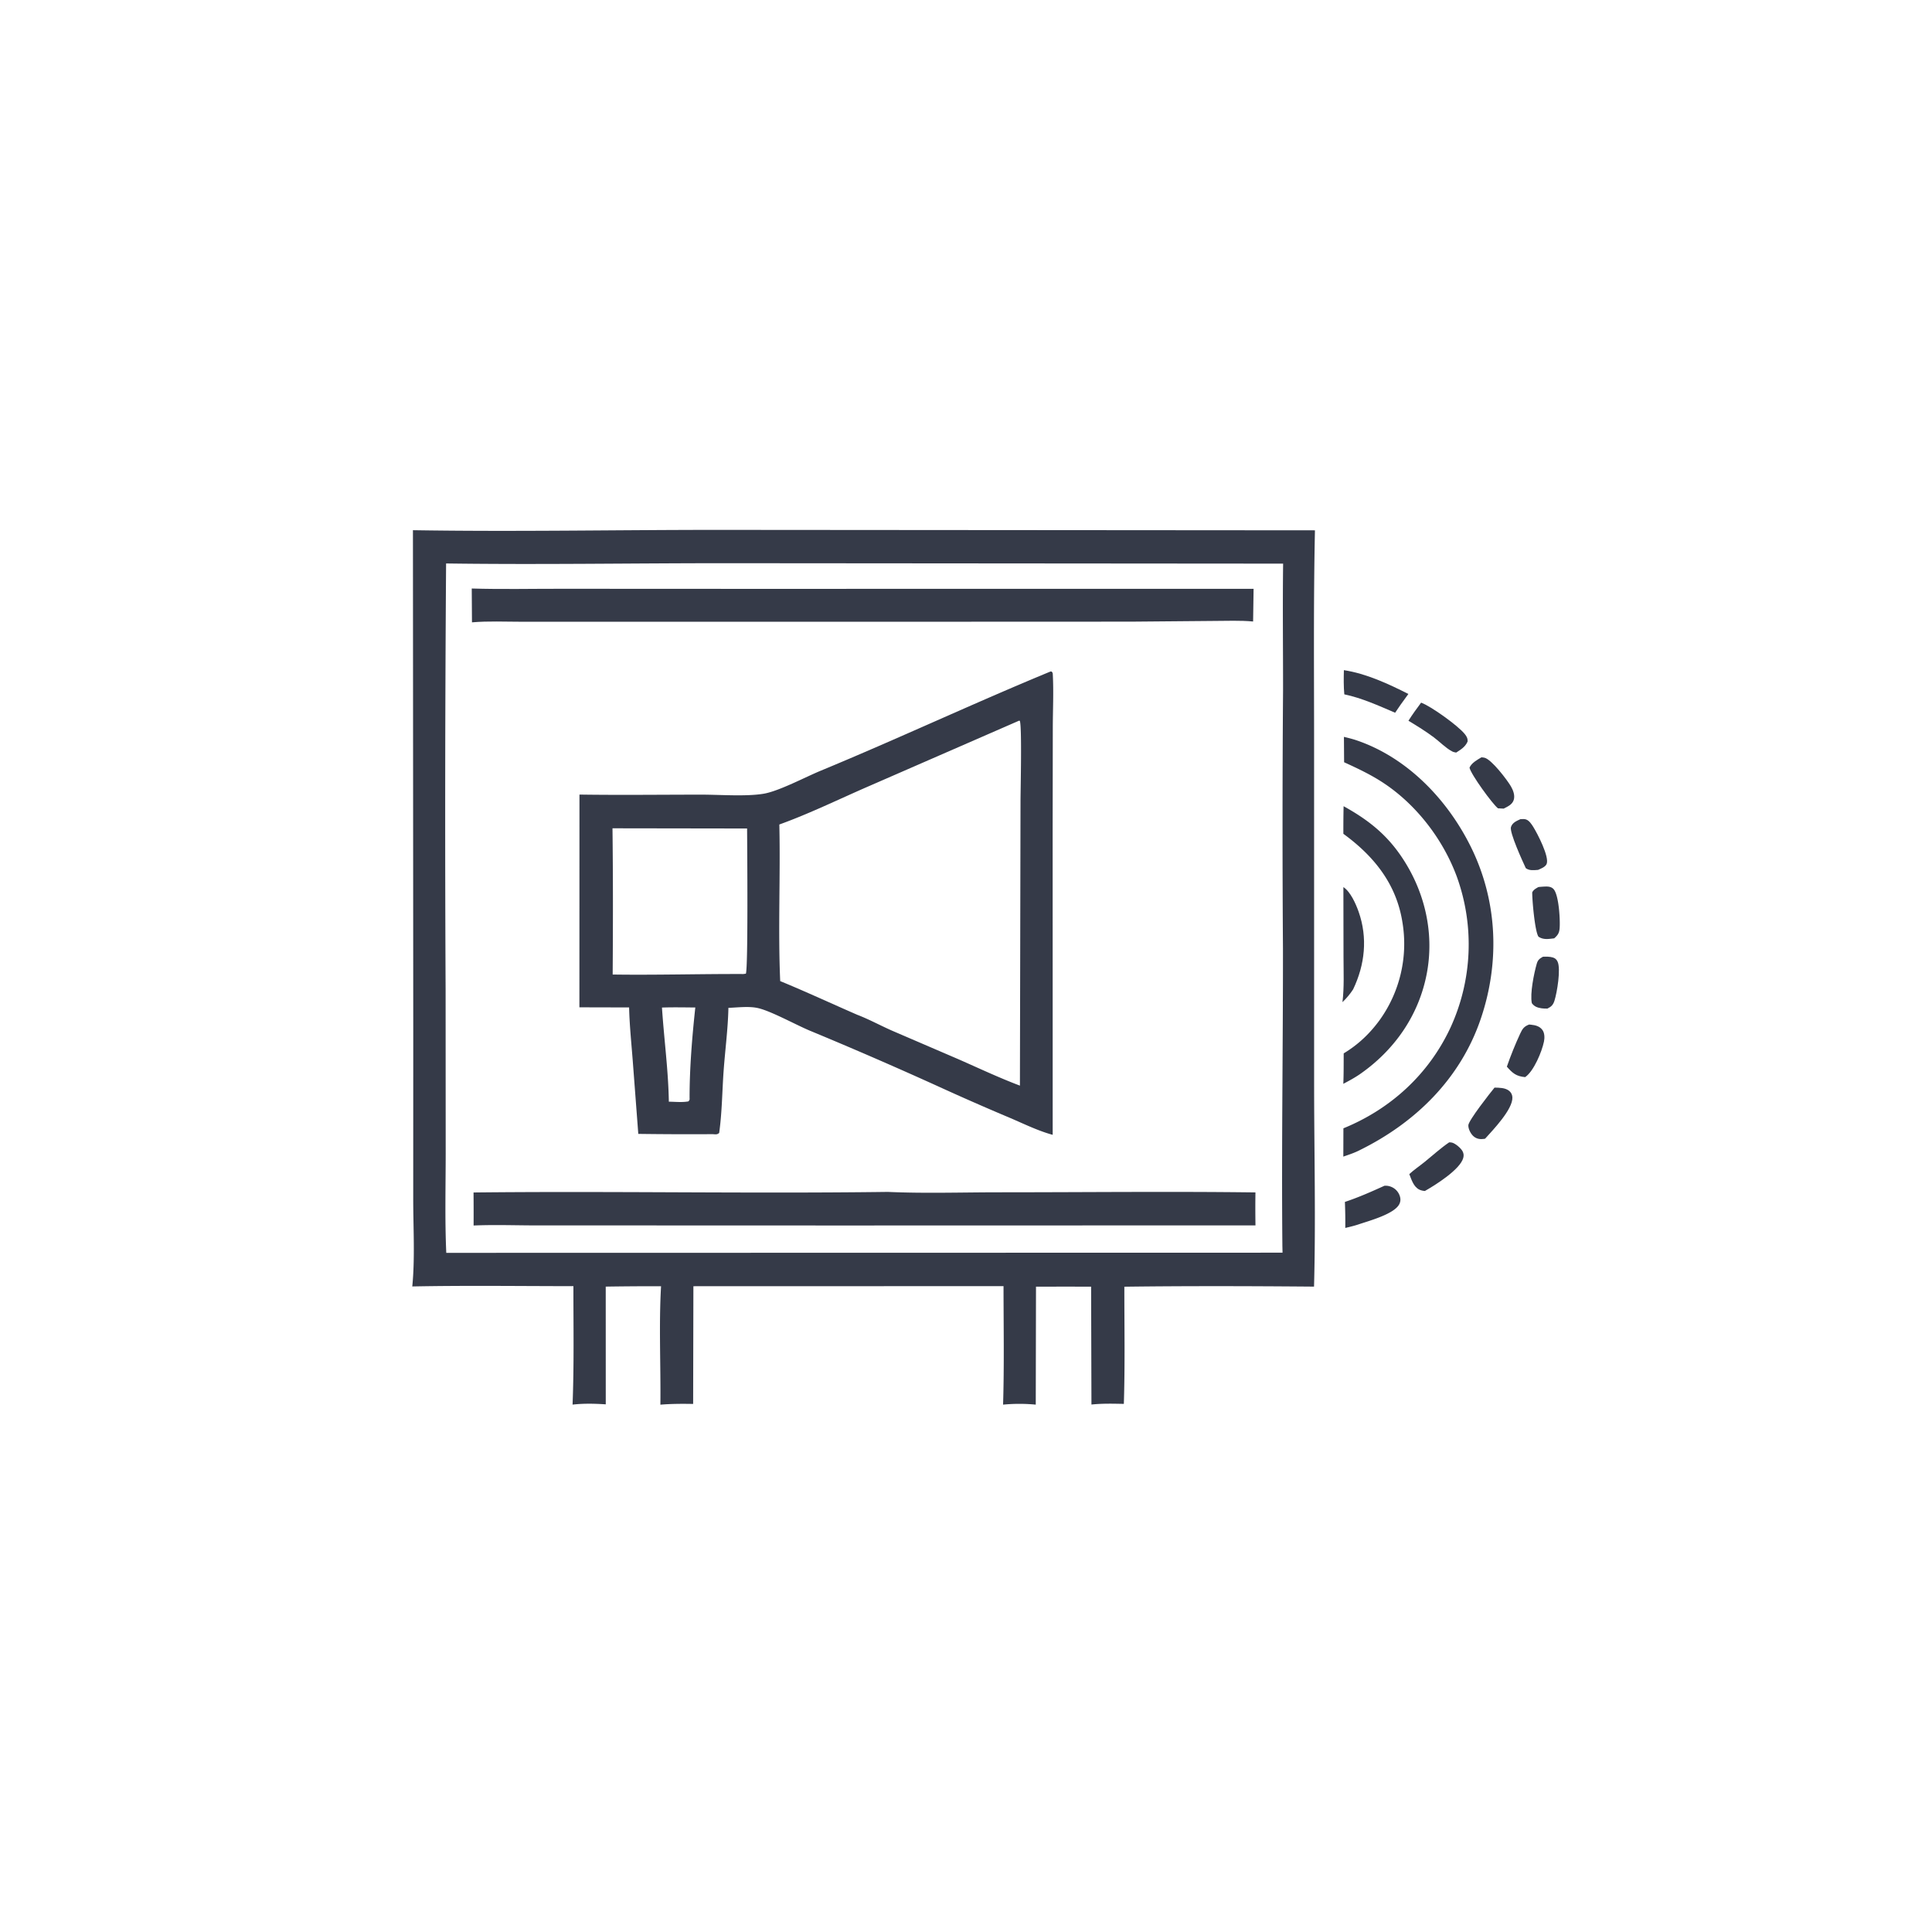 <svg version="1.1" xmlns="http://www.w3.org/2000/svg" style="display: block;" viewBox="0 0 2048 2048" width="1024" height="1024">
<path transform="translate(0,0)" fill="rgb(53,58,72)" d="M 1635.57 1014.17 C 1638.99 1014.03 1642.81 1013.97 1646.11 1014.97 C 1648.53 1015.71 1649.95 1017.01 1651.06 1019.28 C 1654.77 1026.89 1650.52 1052.18 1647.84 1060.65 C 1646.4 1065.2 1644.56 1067.09 1640.3 1069.15 C 1638.22 1069.17 1636.15 1069.15 1634.09 1068.84 C 1629.73 1068.18 1626.5 1067.07 1623.82 1063.42 C 1621.68 1053.35 1626.12 1031.66 1629.04 1021.51 C 1630.19 1017.51 1632.05 1016.16 1635.57 1014.17 z"/>
<path transform="translate(0,0)" fill="rgb(53,58,72)" d="M 1611.69 868.347 C 1613.6 868.264 1615.89 868.013 1617.73 868.678 C 1621.1 869.891 1623.52 873.681 1625.32 876.545 C 1629.67 883.495 1642.71 908.521 1639.46 915.915 C 1638.09 919.049 1633.31 920.88 1630.4 922.117 C 1625.93 922.43 1621.22 923.115 1617.42 920.307 C 1614.25 913.524 1599.81 882.168 1601.7 876.642 C 1603.31 871.901 1607.5 870.338 1611.69 868.347 z"/>
<path transform="translate(0,0)" fill="rgb(53,58,72)" d="M 1630.71 940.324 A 95.462 95.462 0 0 1 1638.28 939.767 C 1641.47 939.679 1644.61 940.032 1646.88 942.535 C 1652.52 948.756 1653.99 975.691 1653.25 984.153 C 1652.82 989.147 1651.24 991.461 1647.5 994.674 C 1641.57 995.376 1636.04 996.439 1630.86 992.913 C 1627.02 987.589 1624.1 953.583 1624.22 945.972 C 1625.61 943.038 1628.04 941.924 1630.71 940.324 z"/>
<path transform="translate(0,0)" fill="rgb(53,58,72)" d="M 1620.96 1086.04 C 1621.62 1086.1 1622.29 1086.16 1622.96 1086.23 C 1627.73 1086.72 1632.24 1087.86 1635.14 1091.97 C 1637.44 1095.24 1637.44 1100.33 1636.68 1104.07 C 1634.55 1114.61 1625.85 1135.69 1616.71 1141.8 C 1607.32 1140.92 1603.38 1137.69 1597.33 1130.7 C 1601.34 1119.09 1606.29 1106.85 1611.47 1095.68 C 1613.85 1090.55 1615.53 1088.06 1620.96 1086.04 z"/>
<path transform="translate(0,0)" fill="rgb(53,58,72)" d="M 1570.38 802.796 C 1571.71 802.919 1572.3 802.921 1573.5 803.184 C 1581.01 804.817 1597.62 826.684 1601.65 833.595 C 1604.05 837.714 1606.19 843.384 1604.55 848.165 C 1602.89 853.012 1598.18 854.987 1593.97 857.166 L 1587.91 856.85 C 1582.07 852.286 1559.22 820.899 1557.73 813.736 C 1560.06 808.576 1565.71 805.596 1570.38 802.796 z"/>
<path transform="translate(0,0)" fill="rgb(53,58,72)" d="M 1584.27 1152.91 C 1589.36 1153.05 1595.5 1152.95 1599.71 1156.3 C 1601.86 1158.01 1603.07 1160.45 1603.2 1163.19 C 1603.8 1175.88 1582.64 1197.75 1574.3 1207.04 C 1573.92 1207.12 1573.55 1207.22 1573.16 1207.28 C 1569.31 1207.8 1565.9 1207.44 1562.69 1205.09 C 1559.36 1202.65 1556.39 1197.02 1556.49 1192.86 C 1556.61 1187.78 1579.98 1158.09 1584.27 1152.91 z"/>
<path transform="translate(0,0)" fill="rgb(53,58,72)" d="M 1506.44 744.829 C 1517.05 748.727 1545.14 768.927 1552.49 777.834 C 1554.62 780.427 1555.98 782.674 1555.7 786.12 C 1553.17 791.775 1548.69 794.513 1543.6 797.757 C 1541.82 797.471 1540.64 797.218 1539 796.345 C 1532.51 792.874 1525.94 786.119 1519.94 781.618 C 1511.34 775.169 1502.19 769.579 1493.01 764.002 C 1497.19 757.377 1501.77 751.115 1506.44 744.829 z"/>
<path transform="translate(0,0)" fill="rgb(53,58,72)" d="M 1536.17 1210.93 C 1537.38 1210.97 1538.24 1210.94 1539.45 1211.28 C 1543.01 1212.29 1548.67 1217.17 1550.37 1220.37 C 1551.64 1222.77 1551.8 1225 1551.08 1227.58 C 1547.68 1239.81 1521.62 1256.18 1510.44 1262.5 C 1508.43 1262.34 1506.28 1261.91 1504.46 1261 C 1498.41 1258 1496.21 1250.41 1493.92 1244.59 C 1498.99 1239.96 1504.88 1235.98 1510.23 1231.65 C 1518.82 1224.71 1527.03 1217.16 1536.17 1210.93 z"/>
<path transform="translate(0,0)" fill="rgb(53,58,72)" d="M 1467.57 1256.95 C 1470.15 1256.81 1472.14 1257.08 1474.54 1258.01 A 15.718 15.718 0 0 1 1483.68 1267.38 C 1484.83 1270.48 1484.81 1273.52 1483.3 1276.48 C 1477.94 1287.02 1451.09 1294.16 1440.1 1297.91 C 1435.48 1299.45 1430.78 1300.55 1426.05 1301.68 A 531.608 531.608 0 0 0 1425.65 1274.08 C 1440.06 1269.31 1453.77 1263.21 1467.57 1256.95 z"/>
<path transform="translate(0,0)" fill="rgb(53,58,72)" d="M 1424.58 710.398 C 1448.33 714.036 1471.66 724.866 1492.94 735.632 L 1484.94 746.671 L 1478.89 755.531 C 1461.37 748.046 1443.74 739.96 1425.02 736.034 C 1424.24 727.442 1424.36 719.016 1424.58 710.398 z"/>
<path transform="translate(0,0)" fill="rgb(53,58,72)" d="M 1424.05 940.361 C 1431.58 945.246 1437.24 958.122 1440.16 966.368 C 1449.95 994.048 1446.91 1022.54 1434.38 1048.74 C 1431.06 1053.86 1427.44 1058.1 1423.07 1062.34 C 1424.99 1046.52 1424.19 1029.97 1424.18 1014.04 L 1424.05 940.361 z"/>
<path transform="translate(0,0)" fill="rgb(53,58,72)" d="M 1424.27 854.605 C 1448.72 868.136 1468.04 882.867 1484.24 906.101 C 1509.68 942.604 1520.75 987.466 1512.55 1031.46 C 1504.2 1076.22 1478.06 1113.54 1440.85 1139.15 C 1435.41 1142.8 1429.76 1145.85 1423.97 1148.9 C 1424.43 1138.16 1424.3 1127.37 1424.38 1116.62 C 1439.5 1107.49 1451.72 1095.99 1462.18 1081.74 A 138.495 138.495 0 0 0 1486.61 977.542 C 1480.21 936.991 1456.5 907.547 1424.03 883.873 A 1159.13 1159.13 0 0 1 1424.27 854.605 z"/>
<path transform="translate(0,0)" fill="rgb(53,58,72)" d="M 1424.62 781.098 C 1429.02 782.181 1433.46 783.239 1437.76 784.691 C 1491.45 802.837 1533.92 847.078 1558.81 896.98 C 1587.44 954.394 1590.24 1019.62 1569.6 1080.21 C 1548.06 1143.44 1500.62 1189.94 1441.68 1219.05 C 1436.04 1222.02 1429.98 1223.95 1423.98 1226.05 L 1424.07 1196.06 C 1474.19 1175.61 1514.41 1138.83 1537.46 1089.56 A 211.196 211.196 0 0 0 1544.24 929.16 C 1529.62 889.635 1501.26 852.716 1465.94 829.578 C 1452.86 821.01 1438.99 814.486 1424.81 808.015 L 1424.62 781.098 z"/>
<path transform="translate(0,0)" fill="rgb(53,58,72)" d="M 437.731 562.035 C 544.56 563.757 651.679 561.732 758.551 561.691 L 1393.9 562.164 C 1392.27 638.75 1393.01 715.559 1393 792.167 L 1393.03 1153.34 C 1393.11 1223.42 1394.8 1293.83 1392.93 1363.87 C 1325.97 1363.31 1258.82 1363.1 1191.86 1363.96 C 1191.83 1405.31 1192.62 1446.86 1191.32 1488.18 C 1179.97 1487.95 1168.27 1487.64 1156.98 1488.87 L 1156.62 1363.92 L 1130.75 1363.87 L 1098.2 1363.92 L 1097.95 1488.97 A 179.715 179.715 0 0 0 1063.31 1488.97 C 1064.58 1447.16 1063.8 1405.19 1063.78 1363.36 L 735.028 1363.45 L 734.761 1488.24 C 723.216 1488.01 711.548 1488.05 700.039 1489.01 C 700.504 1447.63 698.354 1404.53 700.749 1363.46 A 3364.55 3364.55 0 0 0 642.101 1363.86 L 642.132 1488.66 C 630.448 1487.88 618.592 1487.6 606.942 1488.95 C 608.592 1447.18 607.797 1405.19 607.836 1363.39 C 550.943 1363.35 493.904 1362.57 437.031 1363.69 C 440.007 1333.8 438.014 1300.93 438.035 1270.6 L 438.069 1093.2 L 437.731 562.035 z M 472.874 597.296 A 38023.8 38023.8 0 0 0 472.366 1048.76 L 472.454 1222.47 C 472.442 1257.58 471.499 1292.99 473.069 1328.07 L 1359.54 1327.89 L 1359.38 1320.91 C 1358.4 1215.85 1360.07 1110.69 1359.99 1005.61 A 18801.3 18801.3 0 0 1 1360.09 732.187 C 1360.13 687.305 1359.57 642.352 1360.16 597.476 L 771.602 597.019 C 672.069 596.974 572.38 598.678 472.874 597.296 z"/>
<path transform="translate(0,0)" fill="rgb(53,58,72)" d="M 500.069 623.844 C 531.653 624.799 563.521 624.084 595.133 624.124 L 781.624 624.21 L 1328.85 624.174 L 1328.35 658.827 C 1314.57 657.509 1300.4 658.215 1286.55 658.218 L 1199.13 658.978 L 948.786 659.08 L 647.957 659.072 L 552.877 659.074 C 535.516 659.081 517.602 658.203 500.31 659.707 L 500.069 623.844 z"/>
<path transform="translate(0,0)" fill="rgb(53,58,72)" d="M 941.142 1263.47 C 980.375 1265.23 1020.14 1263.89 1059.42 1263.89 C 1149.86 1263.89 1240.42 1262.86 1330.83 1264.01 A 1103.37 1103.37 0 0 0 1330.86 1298.96 L 891.5 1299.07 L 644.626 1298.99 L 562.999 1298.97 C 542.589 1298.85 522.451 1298.21 502.035 1299.09 A 2525.08 2525.08 0 0 0 501.971 1264.08 C 648.343 1262.48 794.769 1265.41 941.142 1263.47 z"/>
<path transform="translate(0,0)" fill="rgb(53,58,72)" d="M 1113.53 711.836 L 1114.92 711.876 C 1115.96 713.746 1115.91 713.12 1116.01 715.038 C 1116.99 733.577 1116.05 752.629 1116.01 771.214 L 1115.85 880.625 L 1115.89 1202.97 C 1100.51 1198.79 1085.52 1191.39 1070.87 1185.12 A 2748.66 2748.66 0 0 1 994.319 1151.52 A 4425.74 4425.74 0 0 0 858.337 1092.5 C 843.383 1086.2 818.046 1072.17 804.11 1068.76 C 794.377 1066.37 782.154 1068.01 772.142 1068.37 C 771.714 1090.35 768.671 1112.98 767.086 1134.96 C 765.513 1156.77 765.415 1179.37 762.345 1200.99 C 759.89 1203.05 758.381 1202.37 755.25 1202.26 A 3967.59 3967.59 0 0 1 676.619 1201.97 L 670.711 1124.1 C 669.27 1105.44 667.317 1086.65 666.878 1067.93 L 614.189 1067.8 L 614.255 842.281 C 657.461 842.917 700.757 842.355 743.973 842.359 C 762.976 842.361 791.617 844.52 809.817 841.328 C 825.933 838.501 853.655 823.75 869.932 817.015 C 951.665 783.197 1031.76 745.584 1113.53 711.836 z M 1080.29 763.932 L 919.46 834.069 C 888.607 847.522 857.773 862.599 826.128 874.006 C 827.383 929.286 824.646 984.766 827.046 1040 C 854.529 1051.32 881.465 1063.85 908.71 1075.71 C 921.358 1080.55 933.309 1087.14 945.707 1092.59 L 1016.07 1122.87 C 1037.52 1132.29 1059.26 1142.58 1081.16 1150.81 L 1081.79 849.14 C 1081.8 837.463 1083.4 770.46 1081.08 764.148 L 1080.29 763.932 z M 649.268 878.028 C 649.89 929.635 649.81 981.431 649.46 1033.04 C 695.641 1033.71 741.827 1032.34 788.018 1032.5 L 790.663 1032.14 C 793.163 1025.11 792.052 896.276 791.95 878.245 L 649.268 878.028 z M 701.714 1068.05 C 703.874 1101.16 708.469 1134.7 709.002 1167.84 C 715.827 1167.89 723.078 1168.75 729.771 1167.51 C 731.397 1165.56 730.984 1165.63 730.98 1163.25 C 730.982 1132.05 733.699 1099.02 737.052 1067.99 C 725.277 1067.89 713.486 1067.65 701.714 1068.05 z"/>
</svg>